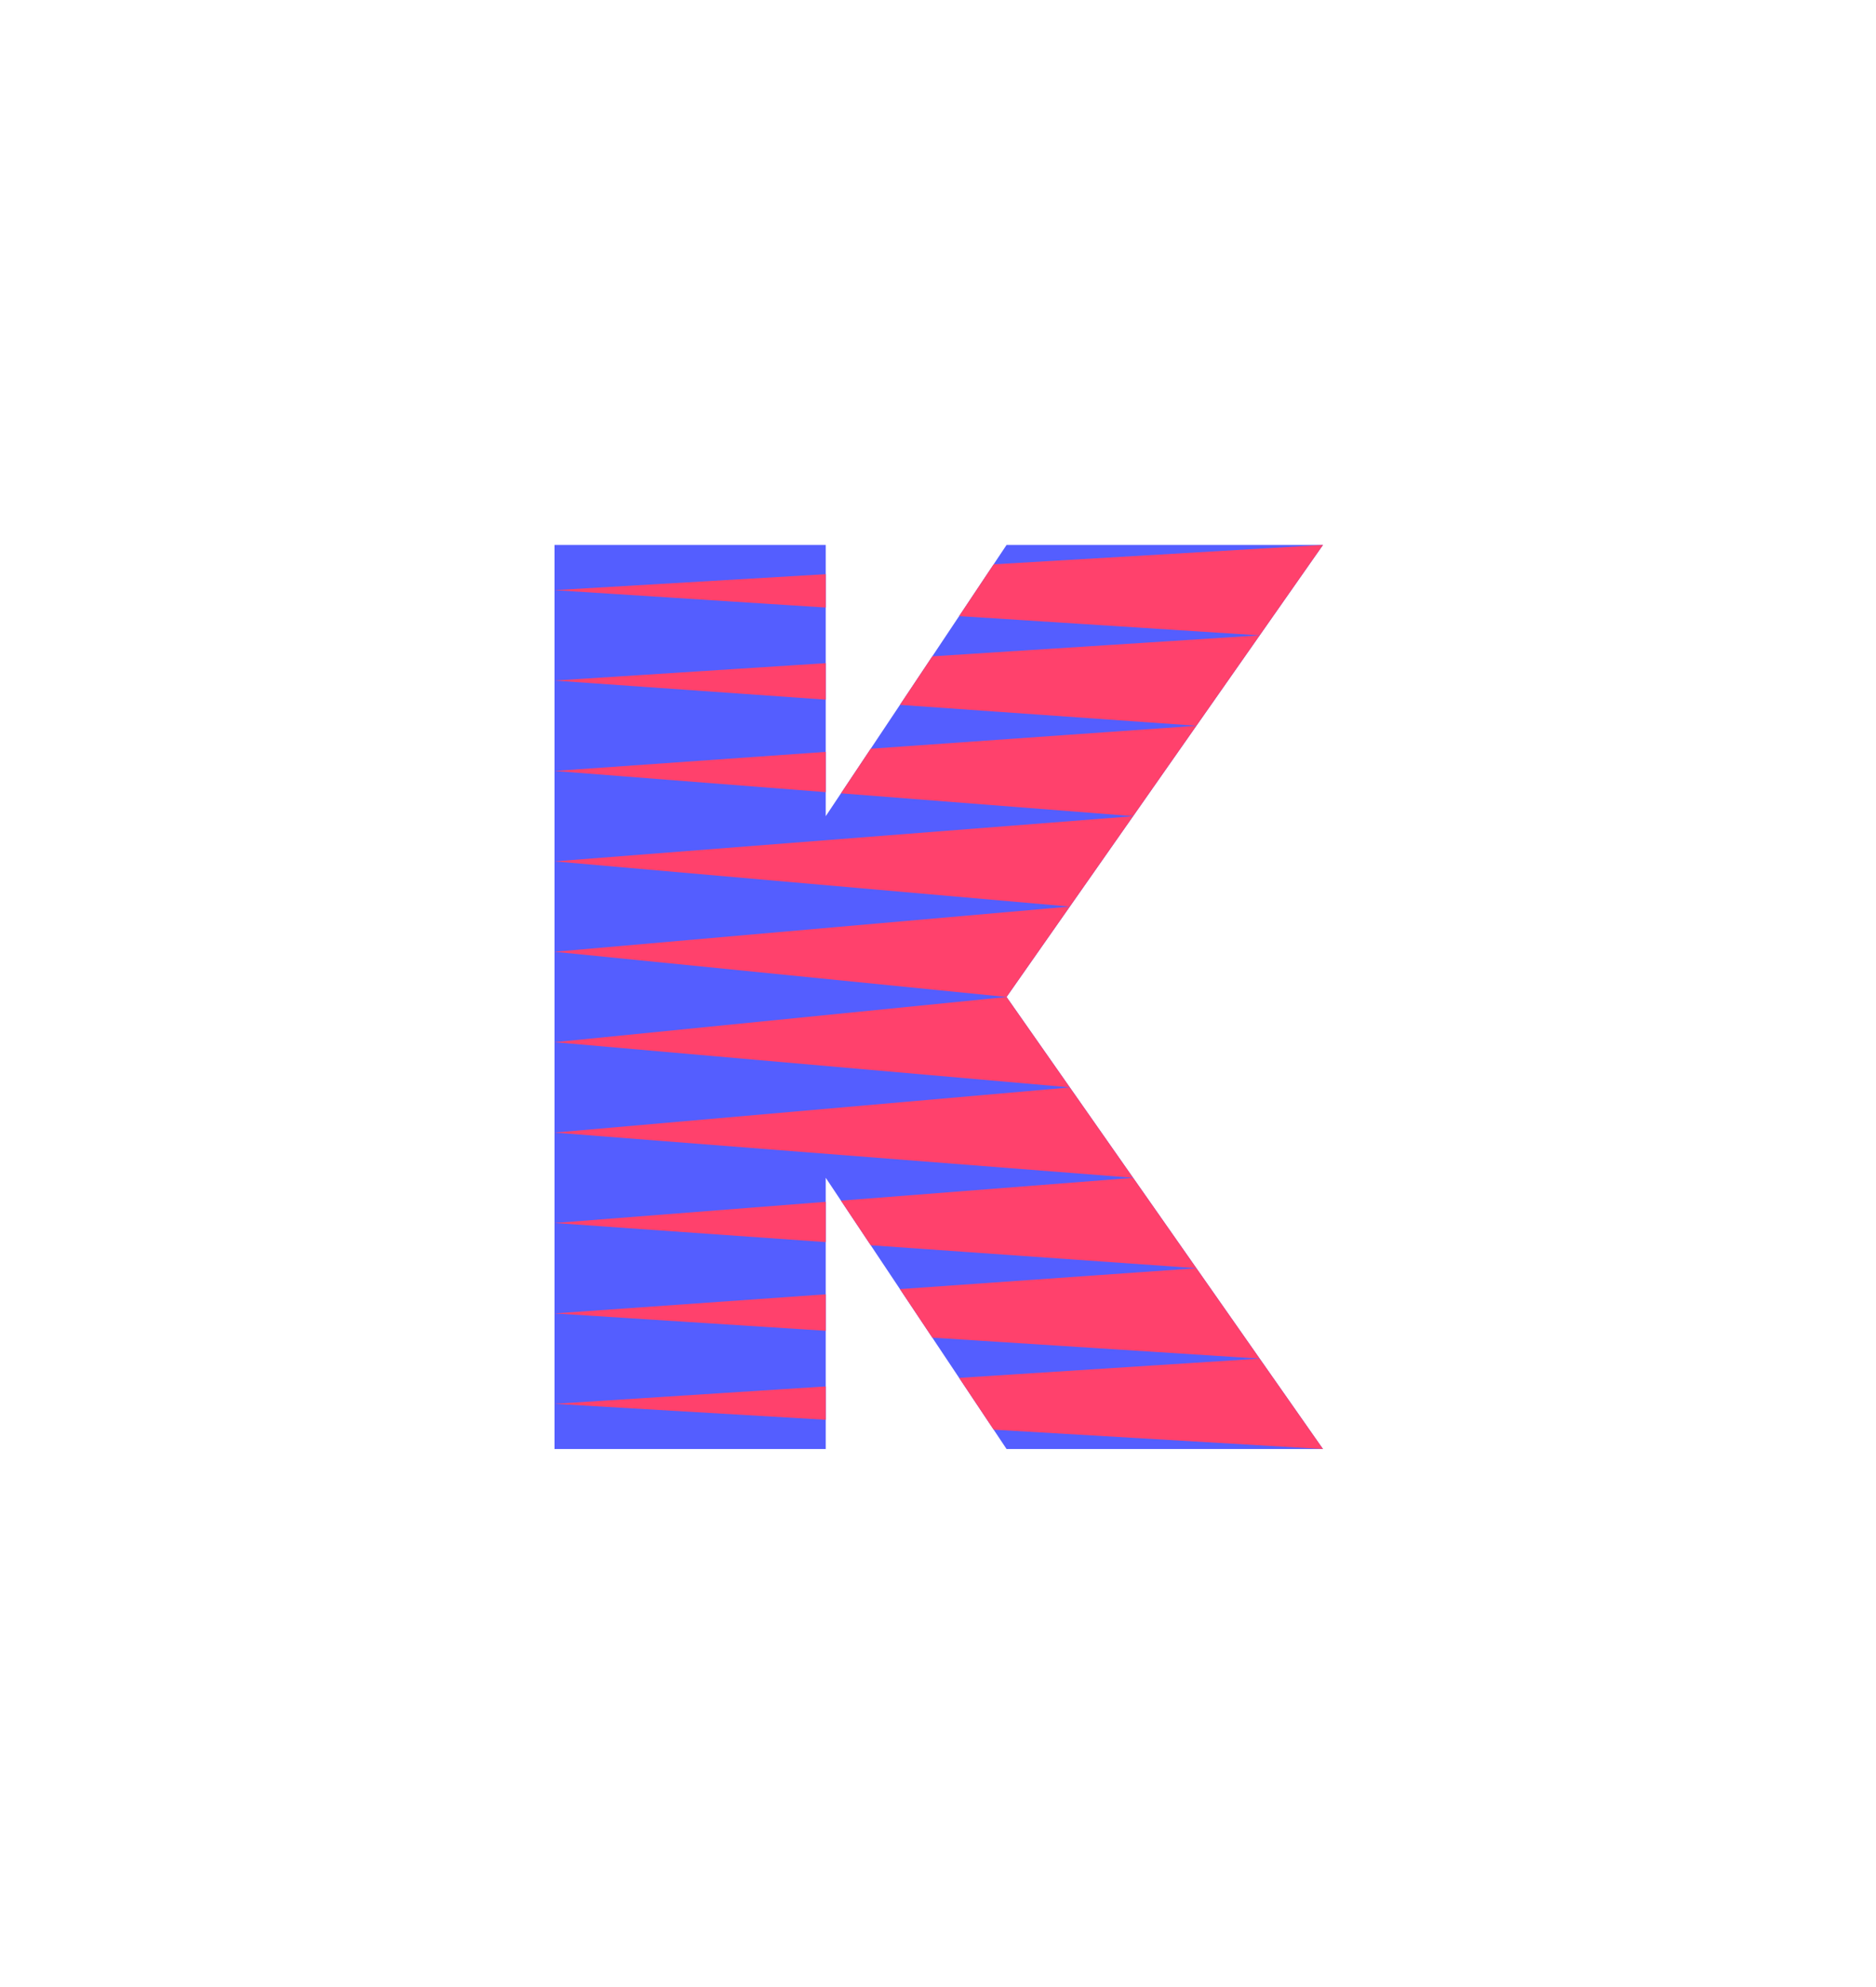 <?xml version="1.0" encoding="utf-8"?>
<!-- Generator: Adobe Illustrator 21.0.0, SVG Export Plug-In . SVG Version: 6.00 Build 0)  -->
<svg version="1.1" xmlns="http://www.w3.org/2000/svg" xmlns:xlink="http://www.w3.org/1999/xlink" x="0px" y="0px"
	 viewBox="0 0 373.5 395.6" style="enable-background:new 0 0 373.5 395.6;" xml:space="preserve">
<style type="text/css">
	.st0{fill:#545EFF;}
	.st1{clip-path:url(#SVGID_2_);}
	.st2{fill:#FF416C;}
	.st3{clip-path:url(#SVGID_4_);}
	.st4{clip-path:url(#SVGID_6_);}
	.st5{fill:#FFFFFF;}
</style>
<g id="KOLIBRI">
	<polygon class="st0" points="200.4,108.5 164.4,162.5 164.4,108.5 110.4,108.5 110.4,288.5 164.4,288.5 164.4,234.5 200.4,288.5 
		263.4,288.5 200.4,198.5 263.4,108.5 	"/>
	<g>
		<defs>
			<polygon id="SVGID_1_" points="200.4,108.5 164.4,162.5 164.4,108.5 110.4,108.5 110.4,288.5 164.4,288.5 164.4,234.5 
				200.4,288.5 263.4,288.5 200.4,198.5 263.4,108.5 			"/>
		</defs>
		<clipPath id="SVGID_2_">
			<use xlink:href="#SVGID_1_"  style="overflow:visible;"/>
		</clipPath>
		<g class="st1">
			<polygon class="st2" points="110.4,117.5 250.8,126.5 263.4,108.5 			"/>
			<polygon class="st2" points="110.4,135.5 238.3,144.5 250.8,126.5 			"/>
			<polygon class="st2" points="110.4,153.5 225.7,162.5 238.3,144.5 			"/>
			<polygon class="st2" points="110.4,171.5 213,180.5 225.7,162.5 			"/>
			<polygon class="st2" points="110.4,189.5 200.4,198.5 213,180.5 			"/>
			<polygon class="st2" points="110.4,207.5 213.1,216.5 200.4,198.5 			"/>
			<polygon class="st2" points="110.4,225.5 225.7,234.5 213.1,216.5 			"/>
			<polygon class="st2" points="110.4,243.5 238.3,252.5 225.7,234.5 			"/>
			<polygon class="st2" points="110.4,261.5 250.8,270.5 238.3,252.5 			"/>
			<polygon class="st2" points="110.4,279.5 263.4,288.5 250.8,270.5 			"/>
		</g>
	</g>
</g>
<g id="KOLIBRI_GAMES">
</g>
</svg>
